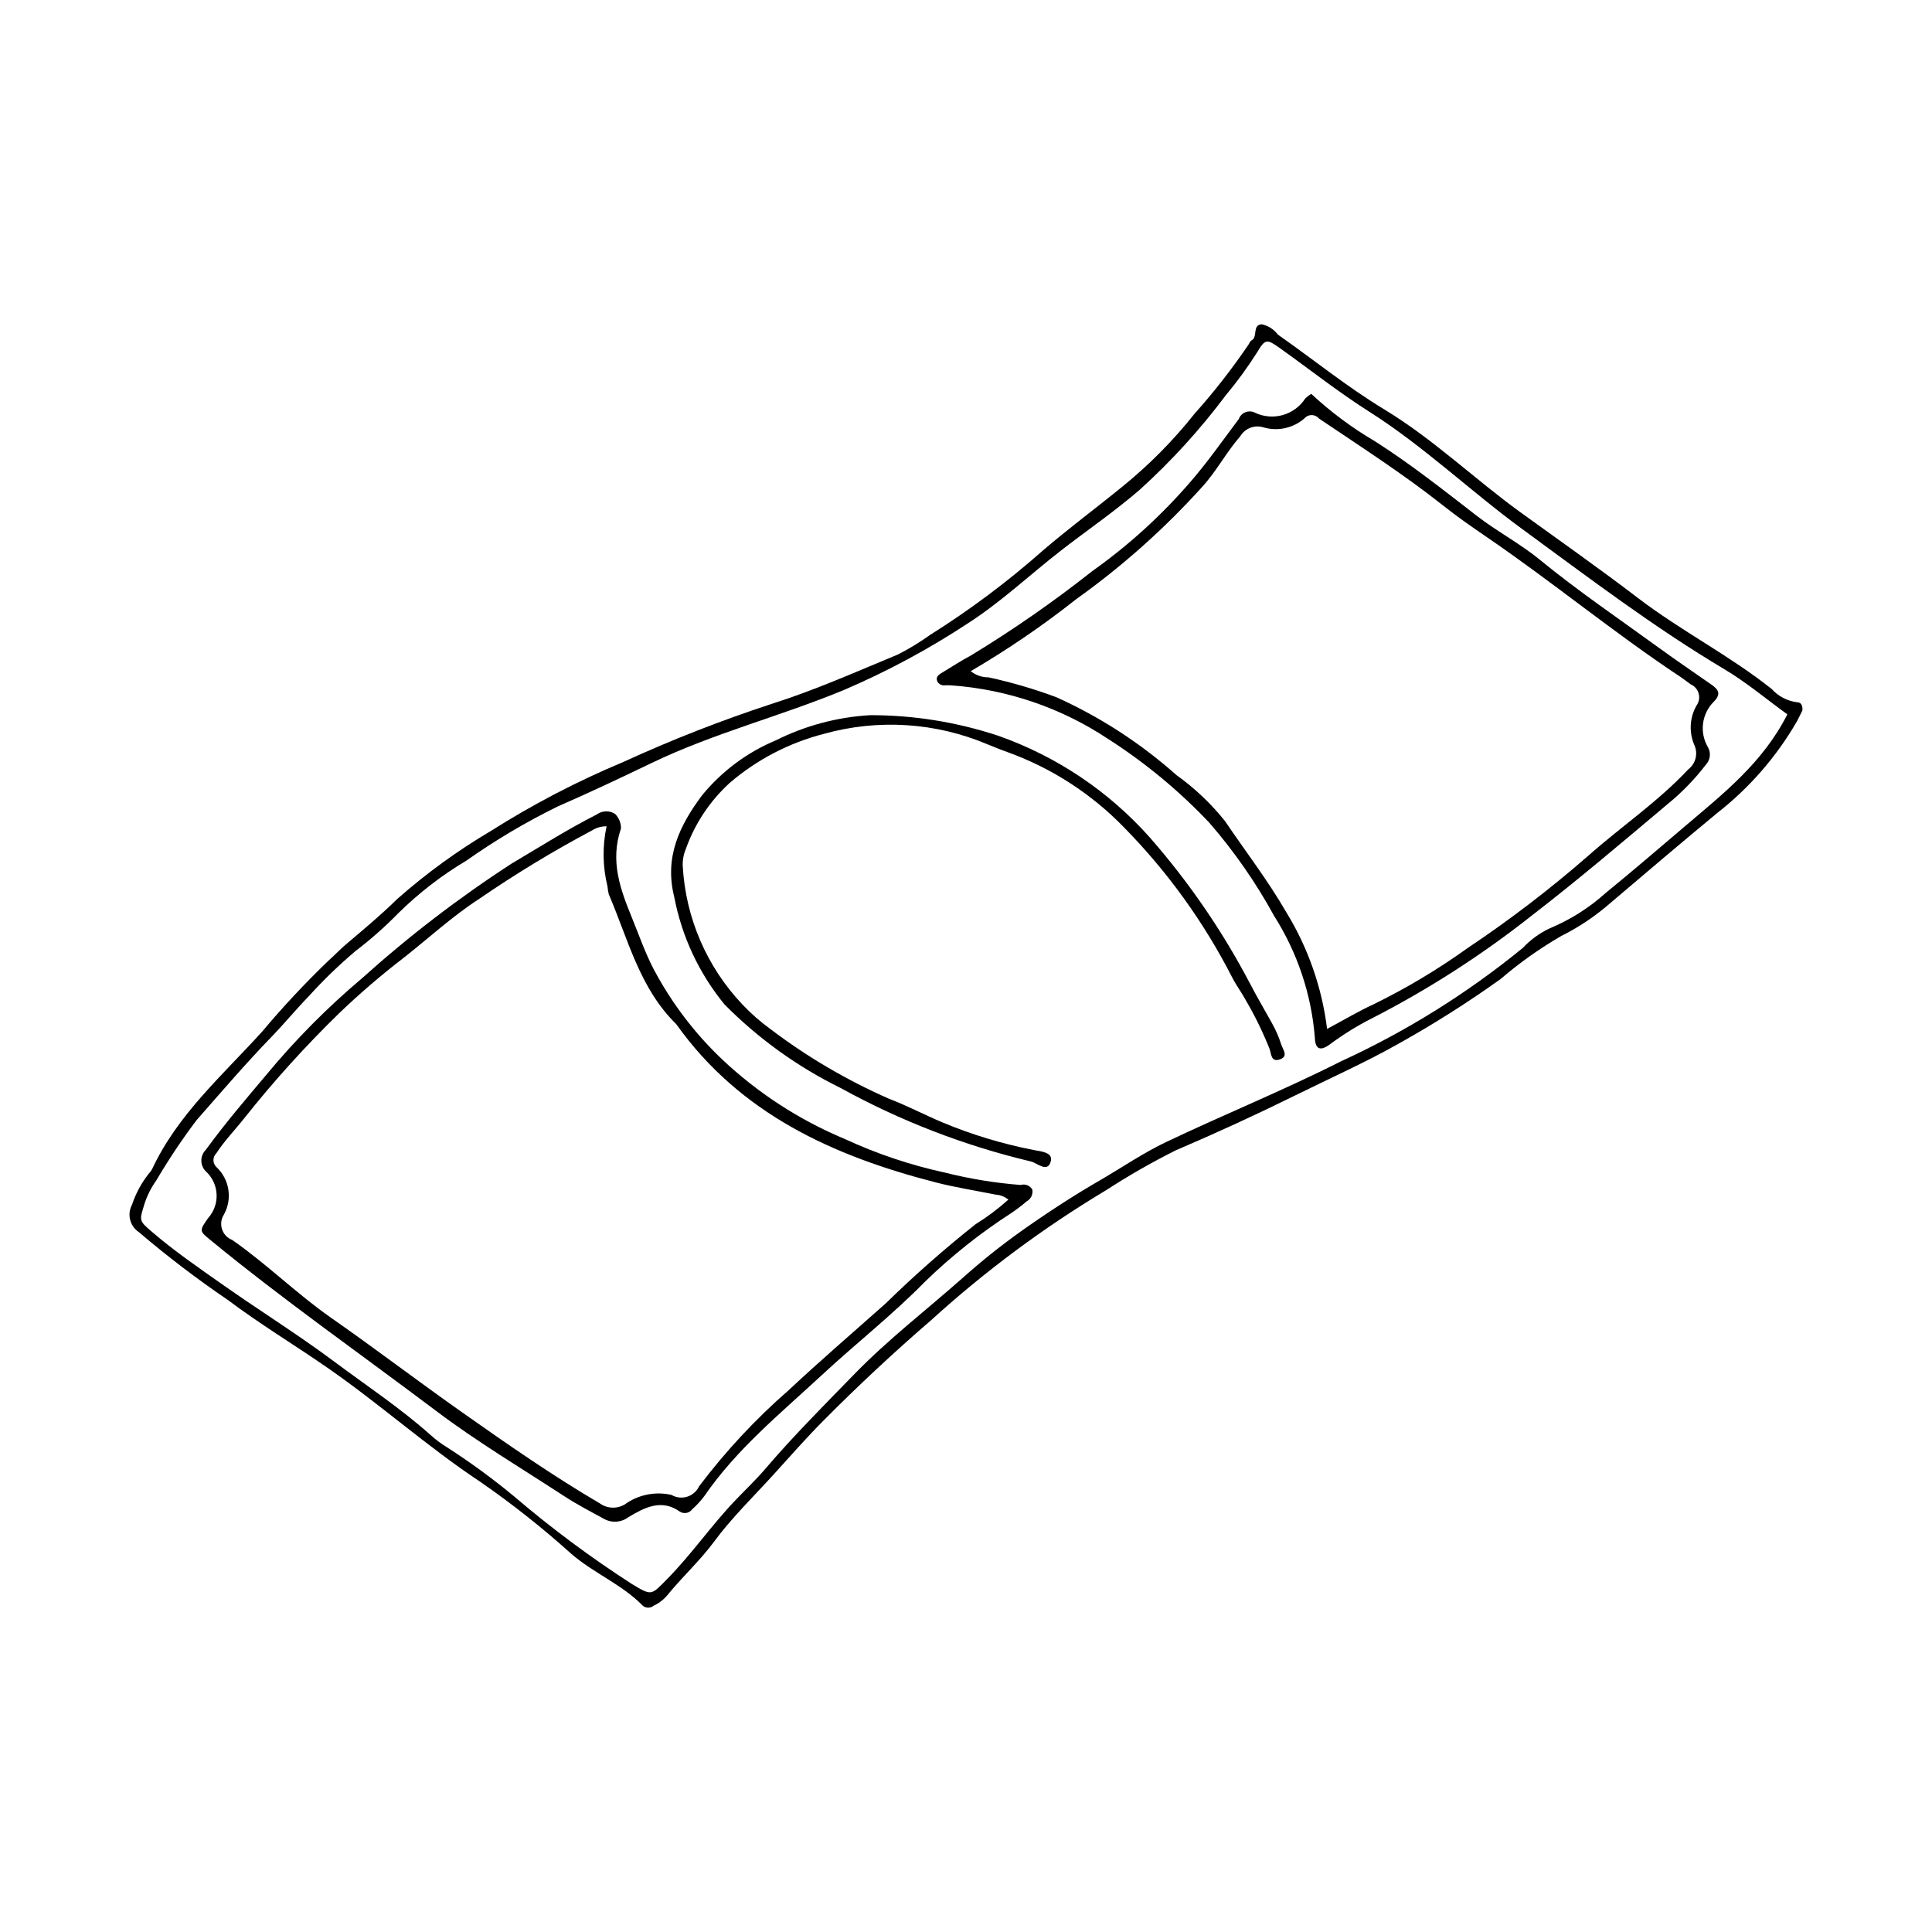 <?xml version="1.0" encoding="UTF-8"?>
<!-- Uploaded to: ICON Repo, www.svgrepo.com, Generator: ICON Repo Mixer Tools -->
<svg fill="#000000" width="800px" height="800px" version="1.1" viewBox="144 144 512 512" xmlns="http://www.w3.org/2000/svg">
 <g>
  <path d="m621.66 332.26c-0.395 0.789-0.902 1.895-1.484 2.957-5.422 9.363-12.59 17.598-21.117 24.258-9.516 7.867-18.918 15.867-28.328 23.863-3.934 3.445-8.289 6.367-12.965 8.699-5.699 3.297-11.086 7.117-16.082 11.406-8.605 6.16-17.547 11.836-26.785 16.996-8.941 5.07-18.305 9.238-27.492 13.777-10.441 5.156-21.023 10.02-31.742 14.598v-0.004c-6.371 3.18-12.559 6.719-18.527 10.598-16.535 9.906-32.047 21.426-46.309 34.391-9.887 8.527-19.414 17.414-28.586 26.656-4.535 4.566-8.793 9.406-13.117 14.18-5.363 5.918-11.137 11.484-15.898 17.926-3.629 4.91-8.121 9.043-12 13.727v-0.008c-1.055 1.402-2.434 2.519-4.019 3.258-0.832 0.684-2.035 0.684-2.863-0.008-5.523-5.66-12.988-8.598-18.957-13.758-7.633-6.871-15.699-13.25-24.145-19.098-14.07-9.332-26.648-20.645-40.547-30.262-8.723-6.039-17.836-11.527-26.301-17.898v0.004c-8.199-5.578-16.09-11.594-23.641-18.027-2.352-1.59-3.117-4.699-1.781-7.203 0.988-2.969 2.477-5.746 4.406-8.207 0.371-0.367 0.684-0.793 0.93-1.254 6.773-14.531 18.746-24.93 29.211-36.496h-0.004c5.484-6.535 11.309-12.77 17.457-18.68 1.68-1.496 3.227-3.141 4.965-4.606 4.527-3.812 9.062-7.609 13.297-11.773 7.691-6.793 16.012-12.844 24.852-18.062 11.168-7.074 22.918-13.191 35.121-18.289 12.785-5.863 25.895-10.996 39.262-15.375 11.402-3.606 22.406-8.512 33.48-13.094 2.941-1.496 5.769-3.215 8.453-5.141 10.598-6.652 20.633-14.16 30.004-22.449 6.859-5.883 14.137-11.27 21.141-16.988 7.023-5.707 13.406-12.156 19.031-19.246 5.219-5.836 10.039-12.02 14.422-18.504 0.117-0.332 0.312-0.625 0.574-0.859 1.891-0.863 0.152-4.152 2.805-4.324 1.711 0.371 3.231 1.344 4.281 2.742 9.398 6.582 18.355 13.871 28.145 19.793 13.039 7.891 23.922 18.457 36.156 27.309 10.43 7.547 20.973 14.949 31.199 22.758 11.355 8.668 24.172 15.148 35.363 24.059 1.754 1.945 4.152 3.191 6.754 3.508 0.957-0.012 1.477 0.777 1.383 2.152zm-3.996 1.055c-5.613-4.066-10.84-8.484-16.641-11.934-18.734-11.148-36.039-24.32-53.586-37.152-13.734-10.043-26.055-21.91-40.504-31.078-8.211-5.211-15.879-11.281-23.812-16.934-3.418-2.434-3.852-2.422-5.988 1.184v-0.004c-2.512 3.957-5.277 7.75-8.281 11.348-6.777 9.055-14.41 17.438-22.797 25.031-6.703 5.805-14.027 10.789-21.012 16.223-8.227 6.398-15.801 13.59-24.641 19.254h0.004c-10.297 6.769-21.168 12.617-32.484 17.484-16.836 7.023-34.602 11.469-51.148 19.422-8.242 3.965-16.578 7.898-24.992 11.57l-0.004 0.004c-8.426 4.129-16.504 8.922-24.168 14.332-6.578 3.914-12.656 8.613-18.102 13.988-3.531 3.609-7.32 6.957-11.34 10.016-4.371 3.699-8.492 7.684-12.336 11.934-3.391 3.488-6.477 7.258-9.867 10.762-6.887 7.113-13.328 14.641-19.867 22.082-3.867 5.117-7.434 10.457-10.684 15.988-1.414 1.977-2.5 4.164-3.215 6.488-1.242 4.125-1.398 4.141 1.934 7.012 6.062 5.223 12.688 9.766 19.199 14.34 9.66 6.785 19.684 13.031 29.176 20.113 8.641 6.449 17.648 12.402 25.711 19.609l-0.004-0.004c1.297 1.16 2.695 2.203 4.176 3.117 6.297 4.035 12.34 8.461 18.086 13.25 9.797 8.348 20.133 16.031 30.949 23 5.328 3.215 5.09 3.062 9.414-1.332 6.484-6.594 11.719-14.242 18.102-20.906 2.648-2.766 5.434-5.414 7.918-8.32 7.473-8.738 15.594-16.863 23.602-25.09 8.988-9.238 19.23-17.098 28.859-25.633 4.805-4.285 9.84-8.309 15.082-12.051 6.809-4.828 13.789-9.406 21.023-13.594 5.875-3.398 11.512-7.289 17.621-10.191 15.383-7.316 31.184-13.723 46.41-21.422 17.242-7.914 33.406-17.996 48.098-30.004 2.019-2.156 4.43-3.914 7.102-5.18 5.465-2.273 10.504-5.457 14.902-9.418 6.996-5.723 13.867-11.598 20.746-17.461 10.176-8.672 20.824-16.918 27.359-29.844z"/>
  <path d="m308.57 363.54c-2.965 8.672-0.156 16.18 2.883 23.629 1.902 4.66 3.531 9.422 5.898 13.902v-0.004c4.672 8.766 10.719 16.723 17.906 23.57 9.5 8.984 20.551 16.168 32.613 21.203 8.512 3.941 17.434 6.934 26.598 8.922 6.57 1.652 13.27 2.746 20.023 3.266 1.199-0.363 2.488 0.156 3.094 1.25 0.211 1.246-0.395 2.488-1.504 3.09-1.324 1.133-2.707 2.188-4.152 3.156-8.172 5.273-15.805 11.344-22.781 18.121-8.605 8.785-18.363 16.426-27.395 24.805-10.93 10.141-22.582 19.605-31.129 32.078-0.941 1.25-2.008 2.406-3.184 3.441-0.75 1.051-2.199 1.324-3.281 0.621-4.957-3.516-9.555-0.945-13.605 1.465-1.938 1.469-4.574 1.617-6.66 0.367-3.516-1.91-7.074-3.773-10.418-5.953-11.371-7.406-23.07-14.398-33.887-22.551-20.004-15.074-40.543-29.449-59.914-45.363-2.848-2.34-2.887-2.387-0.527-5.742l0.004-0.004c3.152-3.512 2.981-8.883-0.391-12.188-0.852-0.73-1.363-1.785-1.402-2.91-0.043-1.121 0.387-2.211 1.184-3 5.019-6.894 10.547-13.367 16.035-19.871v-0.004c7.66-9.254 16.133-17.805 25.32-25.547 12.41-11.168 25.68-21.344 39.688-30.43 7.477-4.422 14.805-9.078 22.559-13.016v-0.004c1.438-1.039 3.371-1.094 4.863-0.137 1.008 1.023 1.57 2.402 1.562 3.836zm-3.82-0.566c-1.352-0.016-2.676 0.355-3.82 1.074-10.289 5.469-20.258 11.516-29.859 18.109-7.168 4.644-13.441 10.434-20.117 15.691-5.926 4.551-11.594 9.418-16.988 14.582-8.977 8.734-17.387 18.031-25.176 27.84-2.473 3.141-5.281 6.004-7.477 9.379-0.496 0.492-0.766 1.168-0.746 1.867 0.016 0.695 0.324 1.355 0.844 1.82 3.426 3.25 4.219 8.402 1.93 12.531-0.746 1.152-0.93 2.582-0.5 3.891 0.426 1.305 1.418 2.352 2.703 2.844 9.145 6.367 17.074 14.262 26.227 20.648 11.684 8.152 23.016 16.809 34.668 25.012 11.93 8.398 23.898 16.75 36.504 24.137v-0.004c1.938 1.41 4.531 1.531 6.594 0.312 3.574-2.598 8.094-3.523 12.402-2.543 1.262 0.738 2.773 0.91 4.168 0.477 1.395-0.434 2.543-1.434 3.164-2.758 7.023-9.309 14.996-17.859 23.789-25.52 8.375-7.84 17.078-15.305 25.645-22.93 7.574-7.41 15.531-14.418 23.832-21.004 3.086-1.91 5.992-4.09 8.691-6.519-0.961-0.785-2.144-1.25-3.383-1.324-5.285-1.066-10.633-1.895-15.848-3.234-27.176-6.988-51.855-18.148-68.793-41.957-9.727-9.516-12.75-22.516-17.875-34.418-0.164-0.672-0.273-1.355-0.332-2.043-1.293-5.234-1.375-10.691-0.246-15.961z"/>
  <path d="m491.49 248.37c5.168 4.809 10.844 9.031 16.934 12.602 9.398 5.996 18.141 12.918 26.934 19.723 5.387 4.172 11.426 7.312 16.699 11.633 10.219 8.375 21.168 15.781 31.848 23.547 4.492 3.266 9.102 6.371 13.648 9.559 1.816 1.273 2.66 2.453 0.621 4.523l0.004-0.004c-3.219 3.195-3.859 8.168-1.551 12.074 0.859 1.512 0.621 3.41-0.586 4.664-2.973 3.875-6.391 7.387-10.184 10.465-11.844 9.969-23.648 20.008-35.902 29.461-13.23 10.465-27.453 19.605-42.465 27.293-3.879 1.969-7.586 4.266-11.074 6.867-2.535 1.855-3.867 1.305-3.965-1.777-0.914-11.469-4.613-22.539-10.781-32.246-4.832-8.84-10.598-17.133-17.203-24.734-8.012-8.473-17.027-15.93-26.848-22.215-12.359-8.211-26.629-13.09-41.43-14.168-0.52-0.055-1.043-0.031-1.566-0.039-0.879 0.188-1.773-0.211-2.219-0.988-0.551-1.305 0.473-1.867 1.352-2.402 2.523-1.539 5.016-3.144 7.617-4.543 11.121-6.762 21.816-14.195 32.023-22.266 9.672-6.848 18.469-14.855 26.199-23.84 4.535-5.25 8.535-10.969 12.707-16.531h-0.004c0.301-0.809 0.93-1.453 1.734-1.777 0.801-0.32 1.703-0.289 2.481 0.09 4.773 2.309 10.52 0.699 13.406-3.754 0.48-0.457 1.008-0.863 1.57-1.215zm4.199 168.31c4.422-2.363 8.266-4.672 12.32-6.531 8.746-4.281 17.117-9.293 25.023-14.973 11.145-7.449 21.797-15.602 31.895-24.414 8.711-7.727 18.434-14.27 26.449-22.844 1.969-1.48 2.664-4.121 1.684-6.383-1.508-3.398-1.312-7.309 0.523-10.539 0.672-0.926 0.887-2.102 0.582-3.203-0.301-1.098-1.09-2-2.137-2.449-0.855-0.602-1.66-1.273-2.531-1.852-17.703-11.715-34.078-25.277-51.605-37.238-3.887-2.652-7.734-5.336-11.426-8.262-10.508-8.324-21.785-15.562-32.887-23.051h-0.004c-0.48-0.586-1.195-0.93-1.949-0.934-0.758-0.008-1.477 0.32-1.969 0.895-2.969 2.578-7.051 3.469-10.82 2.356-2.348-0.73-4.887 0.238-6.148 2.344-3.68 4.215-6.273 9.211-10.012 13.332-10.023 11.121-21.227 21.113-33.414 29.809-8.879 7.019-18.238 13.414-28.012 19.129 1.328 1.07 2.988 1.648 4.695 1.629 6.109 1.32 12.117 3.078 17.977 5.262 11.602 5.231 22.344 12.191 31.852 20.652 4.824 3.445 9.145 7.539 12.848 12.168 5.438 8.047 11.367 15.707 16.266 24.191 5.766 9.41 9.453 19.949 10.801 30.906z"/>
  <path d="m374.64 333.53c11.512-0.012 22.949 1.828 33.875 5.445 15.5 5.445 29.355 14.746 40.258 27.031 10.312 11.789 19.199 24.754 26.477 38.621 1.816 3.516 3.875 6.969 5.801 10.461v0.004c1.027 1.816 1.863 3.734 2.496 5.723 0.383 1.258 2.039 3.129-0.395 3.945-2.344 0.785-2.211-1.418-2.715-2.816v-0.004c-1.738-4.363-3.797-8.59-6.16-12.648-1.152-2.141-2.625-4.109-3.738-6.266-7.461-14.598-17.098-27.977-28.582-39.672-8.637-8.938-19.199-15.781-30.887-20.008-1.801-0.633-3.57-1.367-5.34-2.082-13.734-5.82-29.039-6.801-43.402-2.781-9.152 2.352-17.641 6.762-24.828 12.891-5.324 4.816-9.367 10.883-11.762 17.652-0.613 1.453-0.883 3.027-0.797 4.598 0.781 13.676 6.379 26.633 15.805 36.57 2.269 2.406 4.762 4.59 7.441 6.531 9.711 7.367 20.262 13.562 31.426 18.461 4.867 1.852 9.5 4.324 14.312 6.332 7.719 3.207 15.738 5.629 23.941 7.234 1.918 0.379 5.231 0.582 4.613 2.977-0.824 3.215-3.621 0.473-5.231 0.086-17.617-4.184-34.586-10.734-50.449-19.469-11.434-5.621-21.844-13.113-30.805-22.168-6.734-8.215-11.309-17.984-13.301-28.422-2.68-10.57 1.359-18.969 7.414-27.062l0.004 0.004c5.215-6.348 11.902-11.324 19.48-14.492 7.805-3.91 16.328-6.18 25.047-6.676z"/>
 </g>
</svg>